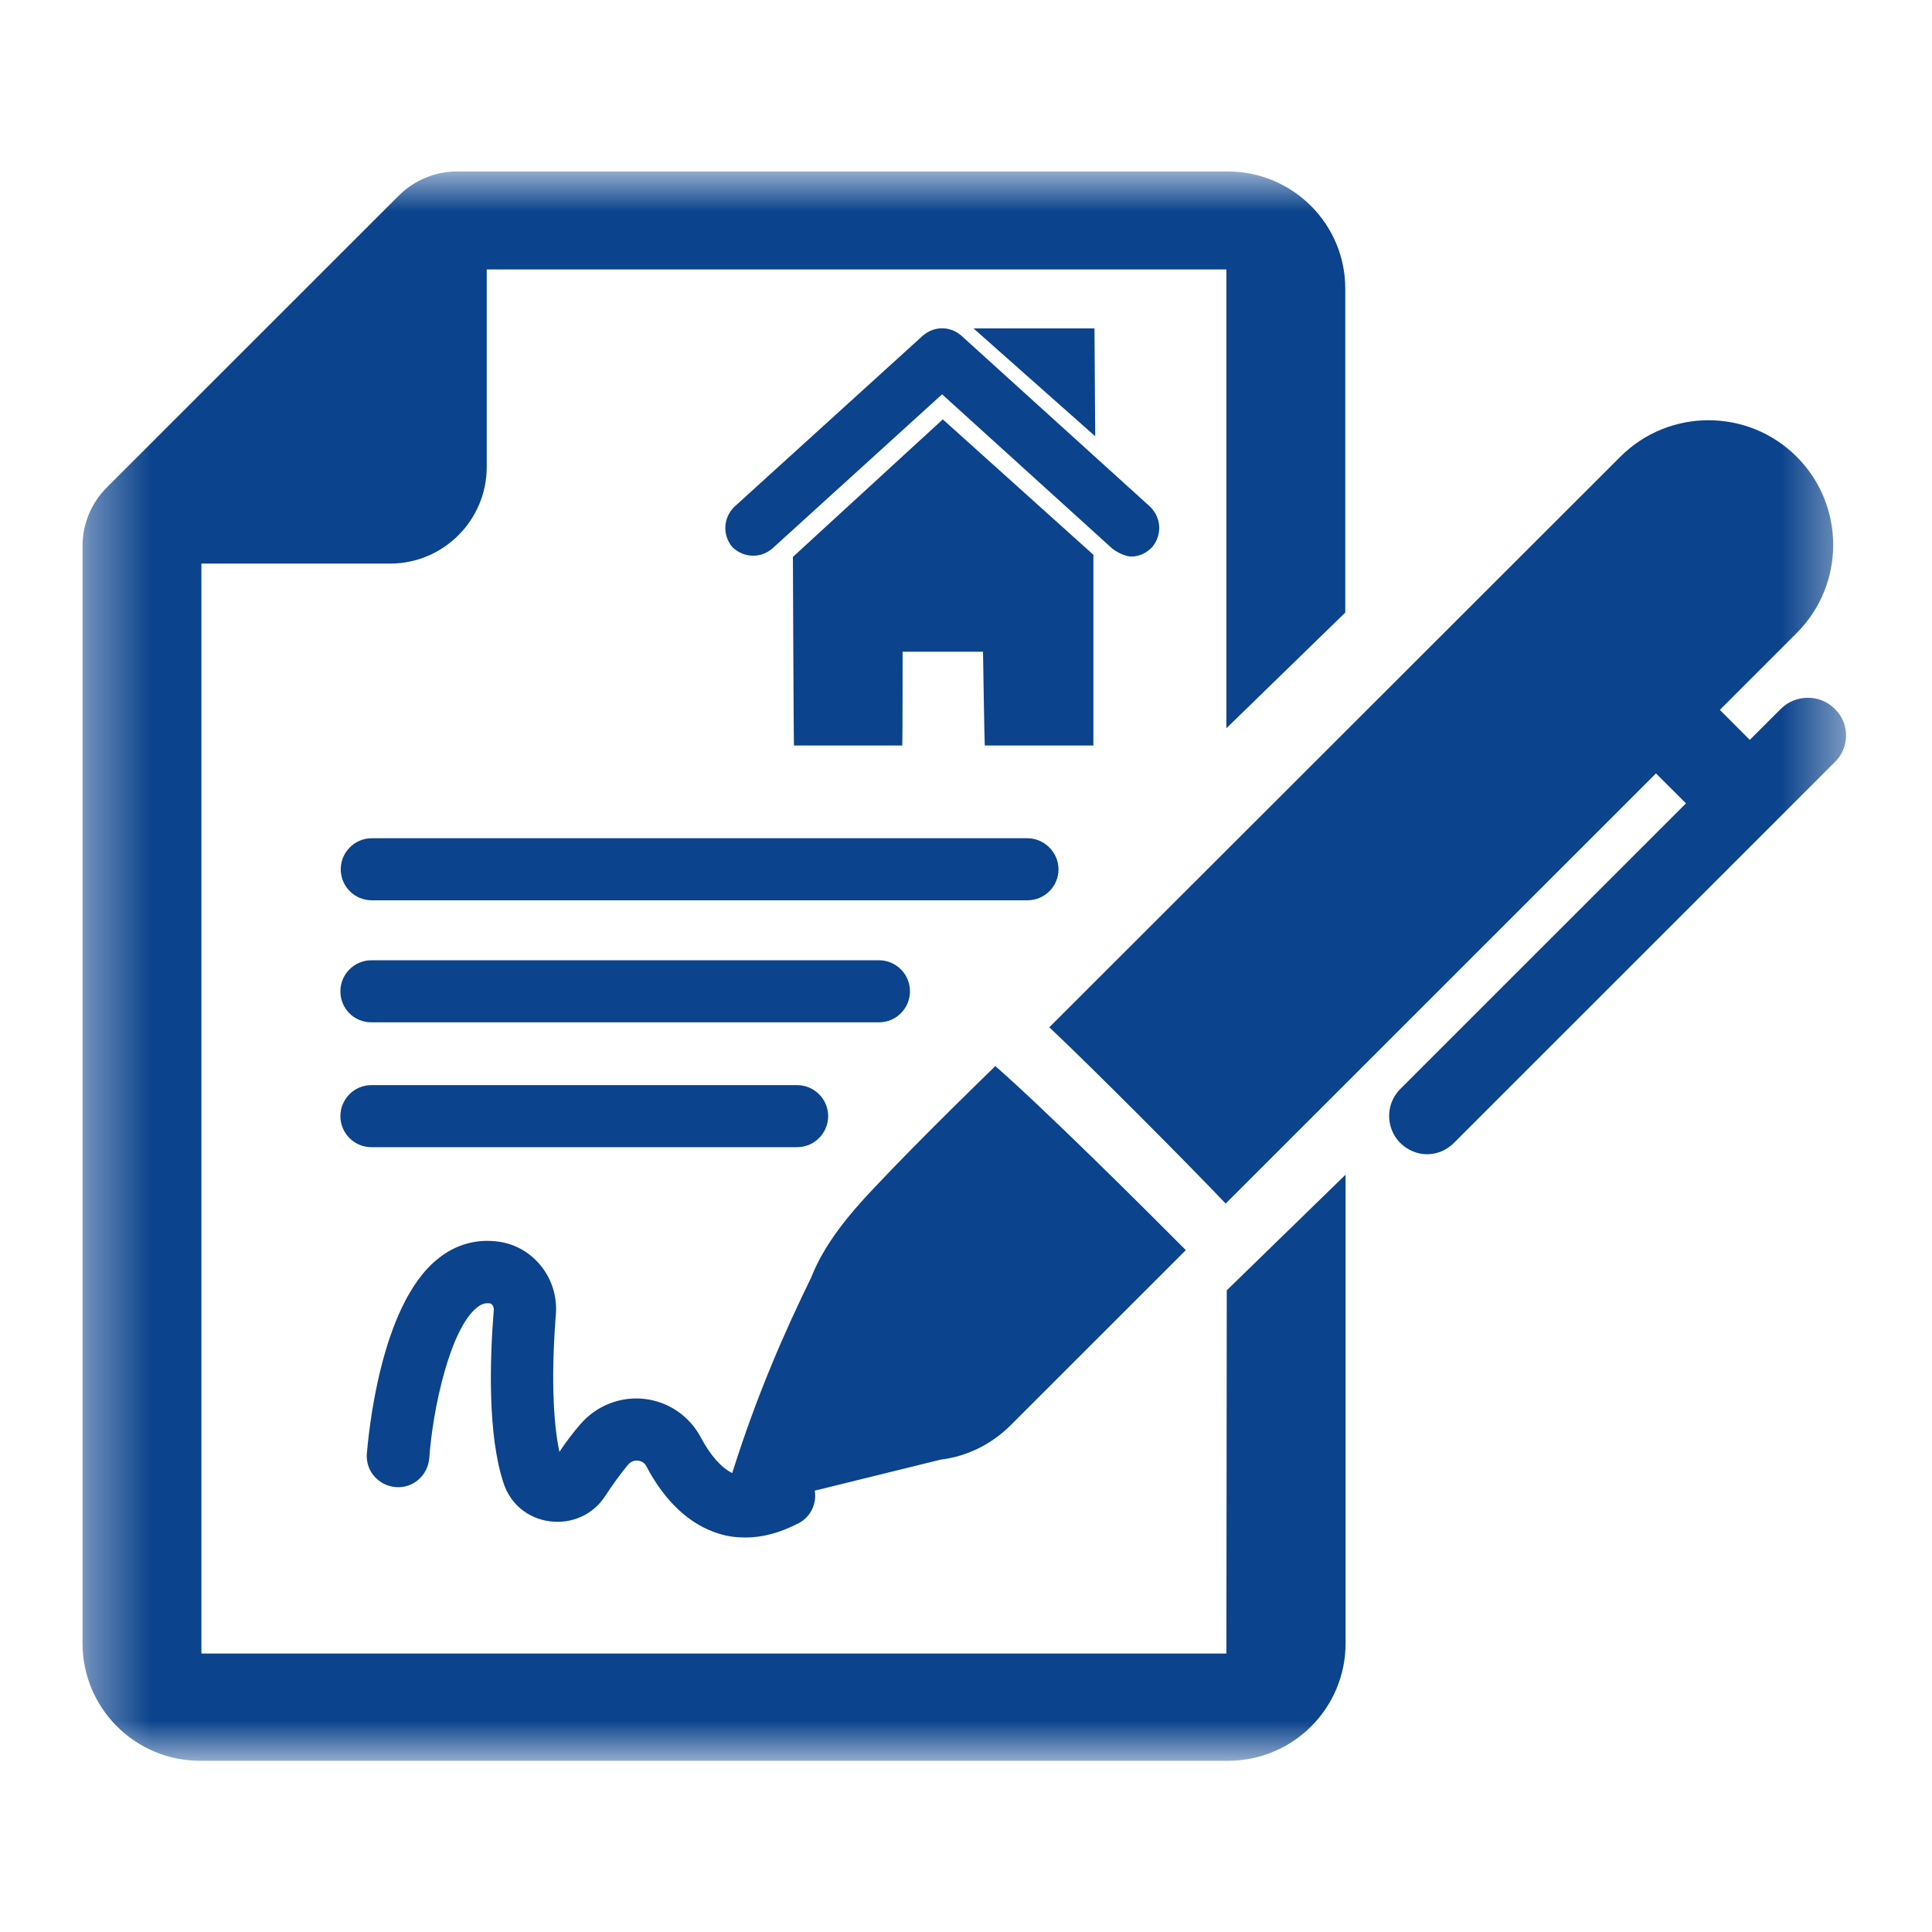 <?xml version="1.0" encoding="UTF-8"?>
<svg xmlns="http://www.w3.org/2000/svg" width="32" height="32" viewBox="0 0 32 32" fill="none">
  <mask id="mask0_524_864" style="mask-type:luminance" maskUnits="userSpaceOnUse" x="1" y="2" width="30" height="28">
    <path d="M1.367 2.831H30.577V29.172H1.367V2.831Z" fill="white"></path>
  </mask>
  <g mask="url(#mask0_524_864)">
    <path d="M17.532 14.399C17.532 14.685 17.298 14.912 17.018 14.912H6.158C5.871 14.912 5.644 14.679 5.644 14.399C5.644 14.112 5.877 13.884 6.158 13.884H17.018C17.298 13.884 17.532 14.118 17.532 14.399ZM20.313 27.388H3.336V9.335H6.461C7.344 9.335 8.062 8.616 8.062 7.734V4.463H20.313V12.062L22.282 10.146V4.779C22.282 3.71 21.411 2.84 20.336 2.84H7.571C7.203 2.84 6.859 2.986 6.602 3.243L1.77 8.073C1.513 8.33 1.367 8.675 1.367 9.043V27.219C1.367 28.293 2.238 29.164 3.313 29.164H20.342C21.417 29.164 22.287 28.293 22.287 27.219V19.456L20.319 21.372L20.313 27.388ZM6.152 19.001H13.203C13.489 19.001 13.717 18.767 13.717 18.487C13.717 18.201 13.483 17.973 13.203 17.973H6.152C5.865 17.973 5.638 18.206 5.638 18.487C5.638 18.767 5.865 19.001 6.152 19.001ZM6.152 16.933H14.558C14.845 16.933 15.072 16.7 15.072 16.419C15.072 16.133 14.839 15.905 14.558 15.905H6.152C5.865 15.905 5.638 16.139 5.638 16.419C5.638 16.706 5.865 16.933 6.152 16.933ZM16.743 23.603L19.641 20.706C18.893 19.953 17.287 18.358 16.486 17.658C16.486 17.658 15.259 18.843 14.459 19.696C14.056 20.122 13.653 20.607 13.437 21.156C13.221 21.6 12.998 22.079 12.788 22.587C12.525 23.218 12.309 23.825 12.128 24.398C11.947 24.31 11.766 24.106 11.608 23.808C11.421 23.457 11.077 23.218 10.679 23.171C10.276 23.124 9.879 23.282 9.616 23.586C9.499 23.72 9.382 23.872 9.266 24.047C9.155 23.533 9.131 22.721 9.207 21.769C9.254 21.18 8.839 20.648 8.261 20.566C7.893 20.514 7.542 20.613 7.25 20.852C6.28 21.629 6.099 23.831 6.076 24.076C6.053 24.363 6.269 24.608 6.555 24.631C6.841 24.655 7.086 24.439 7.11 24.152C7.168 23.329 7.455 22.015 7.899 21.658C7.992 21.582 8.056 21.582 8.115 21.588C8.15 21.594 8.179 21.641 8.179 21.688C8.109 22.558 8.08 23.767 8.337 24.555C8.448 24.906 8.74 25.151 9.108 25.198C9.476 25.244 9.826 25.087 10.025 24.777C10.159 24.573 10.288 24.398 10.405 24.257C10.463 24.193 10.533 24.187 10.568 24.193C10.609 24.199 10.668 24.216 10.703 24.281C11.012 24.871 11.427 25.256 11.906 25.402C12.052 25.449 12.198 25.466 12.35 25.466C12.636 25.466 12.928 25.385 13.232 25.227C13.431 25.122 13.53 24.9 13.495 24.69L15.581 24.176C16.019 24.123 16.428 23.919 16.743 23.603ZM30.39 11.741C30.145 11.496 29.742 11.496 29.496 11.741L28.982 12.255L28.486 11.758L29.759 10.485C30.565 9.679 30.565 8.371 29.759 7.565C28.953 6.759 27.644 6.759 26.838 7.565L17.38 17.015C18.122 17.716 19.652 19.252 20.301 19.935L27.428 12.81L27.925 13.306L23.193 18.037C22.947 18.282 22.947 18.686 23.193 18.931C23.316 19.053 23.479 19.118 23.637 19.118C23.8 19.118 23.958 19.053 24.081 18.931L30.378 12.635C30.641 12.389 30.641 11.986 30.39 11.741ZM18.741 9.218C18.87 9.218 18.992 9.159 19.086 9.06C19.244 8.867 19.244 8.587 19.051 8.394L15.919 5.556C15.733 5.398 15.476 5.398 15.289 5.556L12.163 8.394C11.97 8.587 11.97 8.867 12.128 9.06C12.321 9.247 12.601 9.247 12.788 9.089L15.604 6.531L18.426 9.089C18.519 9.159 18.648 9.218 18.741 9.218ZM16.124 5.439L18.14 7.226L18.128 5.439H16.124ZM13.133 9.224C13.133 9.224 13.145 12.272 13.15 12.348C13.221 12.348 14.909 12.348 14.944 12.348C14.95 12.319 14.95 10.795 14.95 10.795H16.282C16.282 10.795 16.305 12.302 16.311 12.348C16.381 12.348 18.04 12.348 18.11 12.348C18.11 12.255 18.11 9.189 18.11 9.189L15.616 6.946L13.133 9.224Z" fill="#0B438C"></path>
  </g>
</svg>
